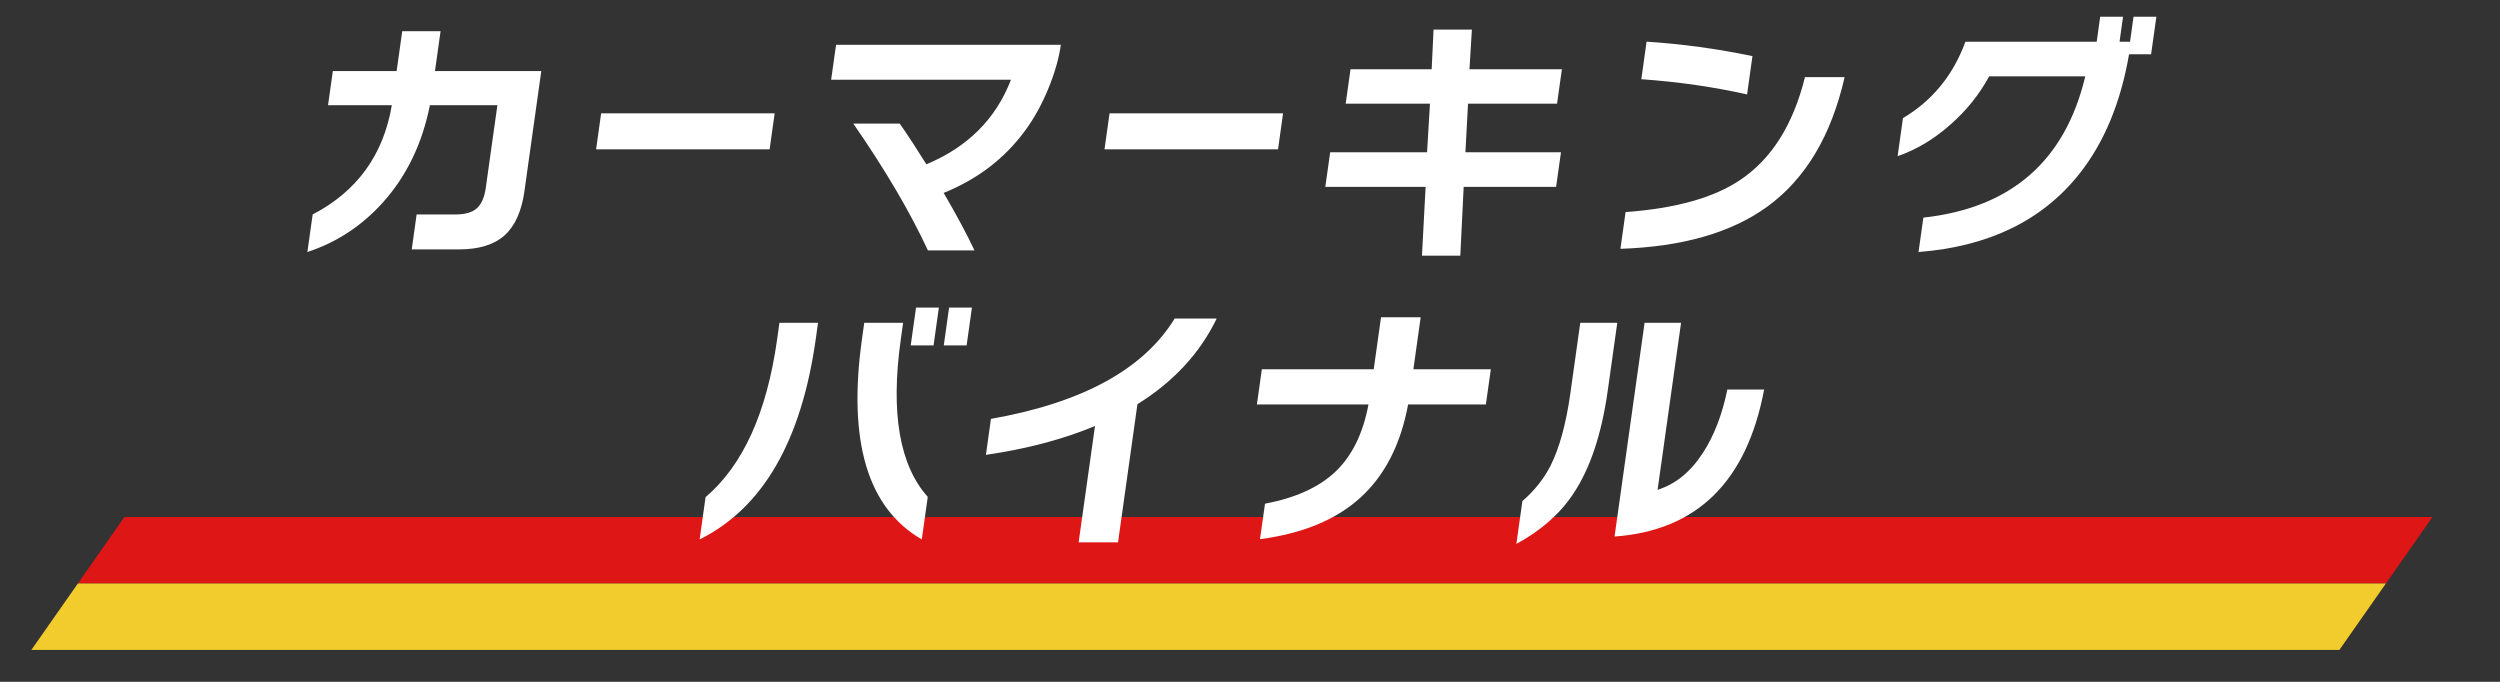 <?xml version="1.0" encoding="UTF-8"?>
<svg id="_レイヤー_2" data-name="レイヤー 2" xmlns="http://www.w3.org/2000/svg" viewBox="0 0 660 180">
  <rect x="0" y="0" width="660" height="180" fill="#333333" stroke="none"/>
  <defs>
    <style>
      .cls-1 {
        fill: none;
      }

      .cls-2 {
        fill: #fff;
      }

      .cls-3 {
        fill: #de1615;
      }

      .cls-3, .cls-4 {
        fill-rule: evenodd;
      }

      .cls-4 {
        fill: #f2cb2d;
      }
    </style>
  </defs>
  <g id="_レイヤー_1-2" data-name="レイヤー 1">
    <rect class="cls-1" width="660" height="180"/>
    <g>
      <g>
        <polygon class="cls-3" points="629.88 154.04 20.56 154.04 32.85 136.48 642.17 136.48 629.88 154.04"/>
        <polygon class="cls-4" points="617.59 171.59 8.27 171.59 20.56 154.04 629.88 154.04 617.59 171.59"/>
      </g>
      <g>
        <g>
          <path class="cls-2" d="m138.47,50.38c-.75,5.36-2.51,9.28-5.26,11.75-2.75,2.47-6.76,3.71-12.03,3.71h-12.48l1.29-9.22h10.26c2.54,0,4.42-.54,5.64-1.63,1.21-1.09,2-2.88,2.35-5.37l3.07-21.84h-17.82c-2.02,10.12-6.13,18.65-12.33,25.58-5.59,6.24-12.26,10.63-20.01,13.17l1.39-9.91c11.72-6.1,18.68-15.71,20.9-28.84h-16.84l1.27-9.01h16.84l1.48-10.54h10.12l-1.48,10.54h28.07l-4.44,31.61Z"/>
          <path class="cls-2" d="m203.18,39.42h-45.81l1.33-9.5h45.81l-1.33,9.5Z"/>
          <path class="cls-2" d="m257.24,66.11h-12.27c-4.72-10.17-11.28-21.33-19.7-33.48h12.27c2.15,3.1,4.49,6.68,7.02,10.74,10.9-4.53,18.34-11.97,22.34-22.32h-47.48l1.3-9.22h59.34c-.51,3.65-1.64,7.57-3.38,11.75-1.74,4.18-3.78,7.84-6.12,10.99-5.37,7.3-12.51,12.75-21.43,16.36,3.5,6.01,6.21,11.07,8.13,15.18Z"/>
          <path class="cls-2" d="m337.4,39.42h-45.81l1.33-9.5h45.81l-1.33,9.5Z"/>
          <path class="cls-2" d="m410.81,49.34h-24.4l-.89,18.16h-10.12l.96-18.16h-26.48l1.29-9.15h25.58l.76-12.82h-22.25l1.28-9.08h21.42l.5-10.47h10.12l-.64,10.47h24.4l-1.28,9.08h-23.5l-.69,12.82h25.23l-1.29,9.15Z"/>
          <path class="cls-2" d="m486.98,20.36c-3.52,15.48-10.34,26.9-20.48,34.24-9.46,6.84-22.37,10.54-38.71,11.09l1.36-9.7c13.21-.97,23.29-3.79,30.23-8.46,8.31-5.55,14.02-14.6,17.13-27.17h10.47Zm-25.74,4.57c-8.87-1.99-18.18-3.33-27.93-4.02l1.39-9.91c9.3.6,18.61,1.87,27.95,3.81l-1.42,10.12Z"/>
          <path class="cls-2" d="m548.97,45.87c-9.78,12.34-23.94,19.22-42.48,20.66l1.28-9.08c23.18-2.54,37.43-14.97,42.74-37.29h-25.37c-2.62,4.81-6.03,9.06-10.25,12.75-4.33,3.84-8.97,6.61-13.92,8.32l1.41-10.05c7.77-4.62,13.26-11.34,16.49-20.17h34.66l.92-6.59h6.03l-.92,6.59h2.77l.92-6.59h6.03l-1.39,9.91h-5.82c-2.21,12.8-6.58,23.31-13.1,31.54Z"/>
        </g>
        <g>
          <path class="cls-2" d="m215.37,89.45c-3.8,27.03-14.02,44.69-30.67,52.96l1.57-11.16c9.87-8.41,16.16-22.27,18.88-41.59l.62-4.44h10.19l-.59,4.23Zm27.98,52.96c-14.32-8.27-19.58-25.93-15.78-52.96l.59-4.23h10.26l-.62,4.44c-2.71,19.32-.34,33.16,7.13,41.52l-1.58,11.23Zm3.11-51.23h-6.03l1.4-9.98h6.03l-1.4,9.98Zm8.73,0h-6.03l1.4-9.98h6.03l-1.4,9.98Z"/>
          <path class="cls-2" d="m321.2,84.11c-4.43,9.15-11.4,16.68-20.92,22.6l-5.12,36.46h-10.4l4.32-30.71c-8.4,3.51-18,6.05-28.8,7.62l1.33-9.5c24.12-4.25,40.29-13.08,48.5-26.48h11.09Z"/>
          <path class="cls-2" d="m392.26,106.78h-20.52c-1.94,10.49-6.11,18.67-12.53,24.54-6.42,5.87-15.27,9.54-26.57,11.02l1.32-9.36c8.07-1.53,14.28-4.36,18.63-8.49,4.35-4.14,7.25-10.04,8.69-17.71h-29.46l1.31-9.29h29.53l1.93-13.73h10.47l-1.93,13.73h20.45l-1.31,9.29Z"/>
          <path class="cls-2" d="m424.45,103.11c-1.62,11.51-4.65,20.59-9.1,27.24-3.57,5.36-8.58,9.77-15.03,13.24l1.59-11.3c3.16-2.73,5.62-5.82,7.41-9.29,2.37-4.71,4.12-11.09,5.25-19.13l2.62-18.65h9.77l-2.51,17.88Zm41.28-.28c-4.57,24.31-17.74,37.25-39.49,38.82l7.93-56.43h9.63l-6.2,44.09c4.74-1.48,8.73-4.74,11.98-9.77,2.95-4.53,5.09-10.1,6.44-16.71h9.7Z"/>
        </g>
      </g>
    </g>
  </g>
</svg>
